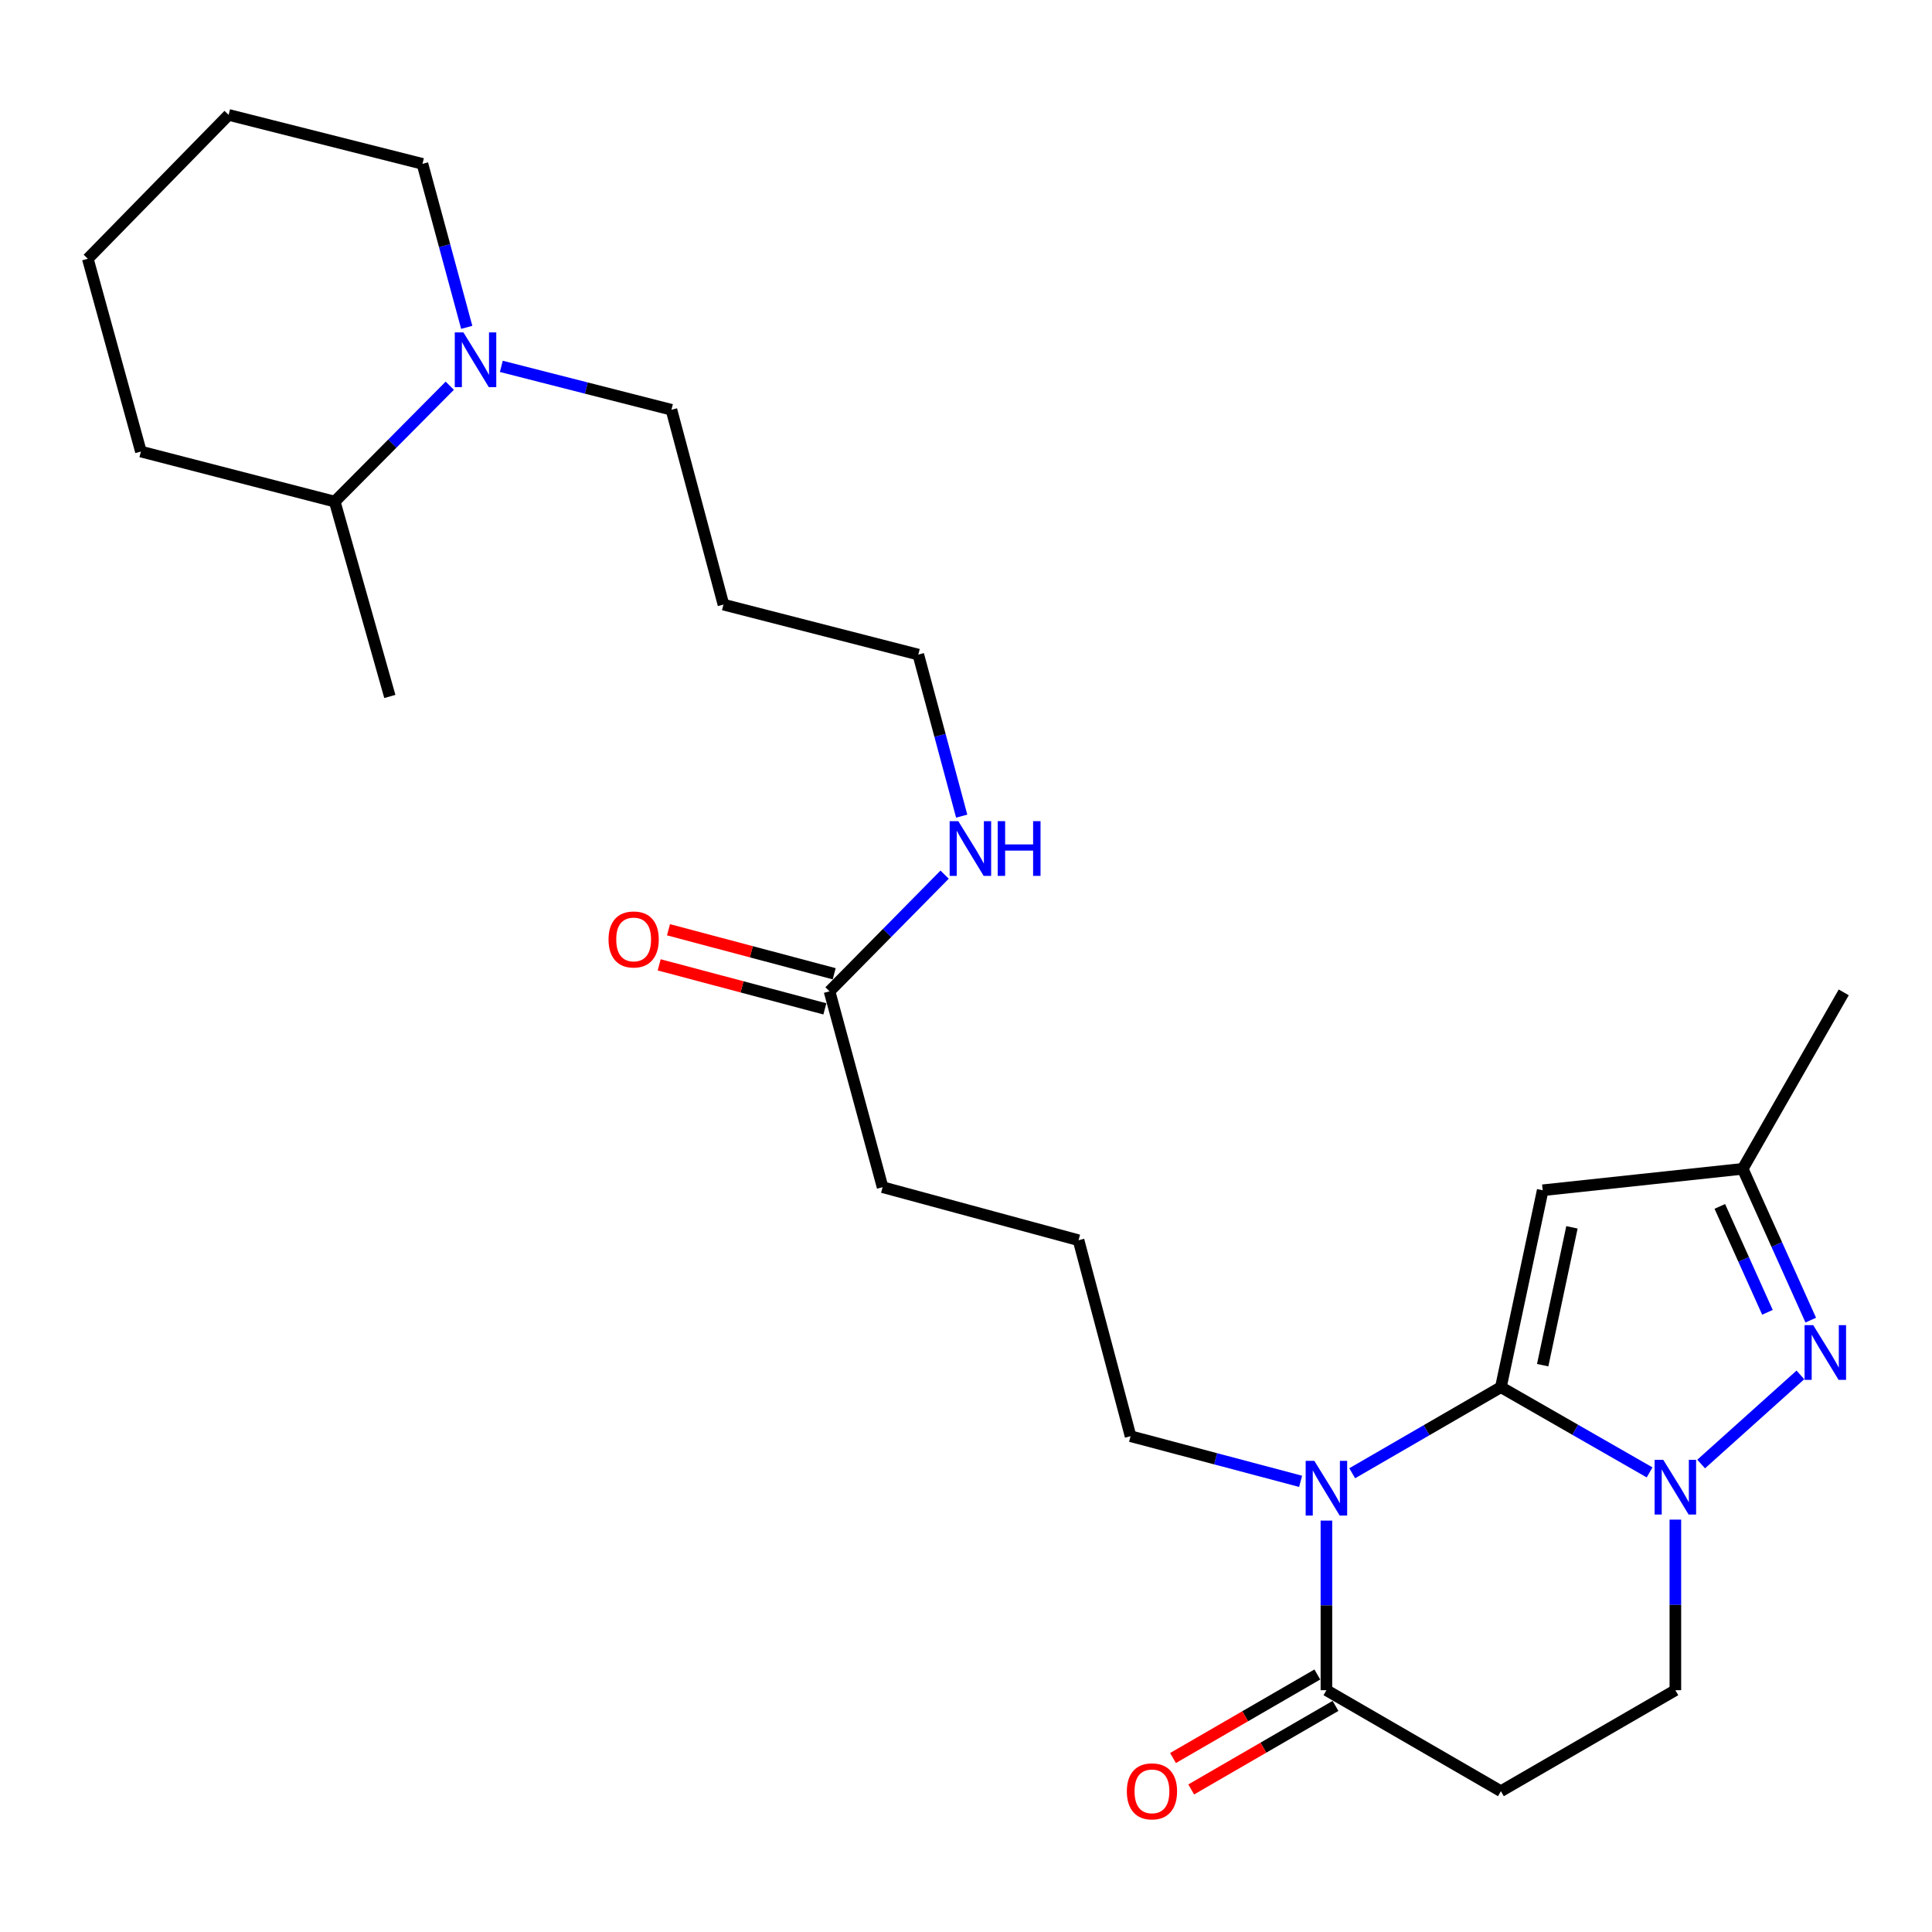 <?xml version='1.0' encoding='iso-8859-1'?>
<svg version='1.1' baseProfile='full'
              xmlns='http://www.w3.org/2000/svg'
                      xmlns:rdkit='http://www.rdkit.org/xml'
                      xmlns:xlink='http://www.w3.org/1999/xlink'
                  xml:space='preserve'
width='1000px' height='1000px' viewBox='0 0 1000 1000'>
<!-- END OF HEADER -->
<rect style='opacity:1.0;fill:#FFFFFF;stroke:none' width='1000' height='1000' x='0' y='0'> </rect>
<path class='bond-0' d='M 776.864,717.997 L 738.382,740.276' style='fill:none;fill-rule:evenodd;stroke:#000000;stroke-width:6px;stroke-linecap:butt;stroke-linejoin:miter;stroke-opacity:1' />
<path class='bond-0' d='M 738.382,740.276 L 699.901,762.554' style='fill:none;fill-rule:evenodd;stroke:#0000FF;stroke-width:6px;stroke-linecap:butt;stroke-linejoin:miter;stroke-opacity:1' />
<path class='bond-1' d='M 776.864,717.997 L 815.344,740.055' style='fill:none;fill-rule:evenodd;stroke:#000000;stroke-width:6px;stroke-linecap:butt;stroke-linejoin:miter;stroke-opacity:1' />
<path class='bond-1' d='M 815.344,740.055 L 853.823,762.112' style='fill:none;fill-rule:evenodd;stroke:#0000FF;stroke-width:6px;stroke-linecap:butt;stroke-linejoin:miter;stroke-opacity:1' />
<path class='bond-2' d='M 776.864,717.997 L 798.502,616.078' style='fill:none;fill-rule:evenodd;stroke:#000000;stroke-width:6px;stroke-linecap:butt;stroke-linejoin:miter;stroke-opacity:1' />
<path class='bond-2' d='M 798.489,706.611 L 813.636,635.268' style='fill:none;fill-rule:evenodd;stroke:#000000;stroke-width:6px;stroke-linecap:butt;stroke-linejoin:miter;stroke-opacity:1' />
<path class='bond-4' d='M 686.552,787.056 L 686.552,830.95' style='fill:none;fill-rule:evenodd;stroke:#0000FF;stroke-width:6px;stroke-linecap:butt;stroke-linejoin:miter;stroke-opacity:1' />
<path class='bond-4' d='M 686.552,830.95 L 686.552,874.843' style='fill:none;fill-rule:evenodd;stroke:#000000;stroke-width:6px;stroke-linecap:butt;stroke-linejoin:miter;stroke-opacity:1' />
<path class='bond-13' d='M 673.19,766.736 L 629.183,755.054' style='fill:none;fill-rule:evenodd;stroke:#0000FF;stroke-width:6px;stroke-linecap:butt;stroke-linejoin:miter;stroke-opacity:1' />
<path class='bond-13' d='M 629.183,755.054 L 585.176,743.373' style='fill:none;fill-rule:evenodd;stroke:#000000;stroke-width:6px;stroke-linecap:butt;stroke-linejoin:miter;stroke-opacity:1' />
<path class='bond-3' d='M 880.513,757.775 L 931.885,711.647' style='fill:none;fill-rule:evenodd;stroke:#0000FF;stroke-width:6px;stroke-linecap:butt;stroke-linejoin:miter;stroke-opacity:1' />
<path class='bond-8' d='M 867.165,786.548 L 867.165,830.695' style='fill:none;fill-rule:evenodd;stroke:#0000FF;stroke-width:6px;stroke-linecap:butt;stroke-linejoin:miter;stroke-opacity:1' />
<path class='bond-8' d='M 867.165,830.695 L 867.165,874.843' style='fill:none;fill-rule:evenodd;stroke:#000000;stroke-width:6px;stroke-linecap:butt;stroke-linejoin:miter;stroke-opacity:1' />
<path class='bond-5' d='M 798.502,616.078 L 902.029,604.982' style='fill:none;fill-rule:evenodd;stroke:#000000;stroke-width:6px;stroke-linecap:butt;stroke-linejoin:miter;stroke-opacity:1' />
<path class='bond-26' d='M 937.245,683.298 L 919.637,644.14' style='fill:none;fill-rule:evenodd;stroke:#0000FF;stroke-width:6px;stroke-linecap:butt;stroke-linejoin:miter;stroke-opacity:1' />
<path class='bond-26' d='M 919.637,644.14 L 902.029,604.982' style='fill:none;fill-rule:evenodd;stroke:#000000;stroke-width:6px;stroke-linecap:butt;stroke-linejoin:miter;stroke-opacity:1' />
<path class='bond-26' d='M 914.827,679.256 L 902.501,651.846' style='fill:none;fill-rule:evenodd;stroke:#0000FF;stroke-width:6px;stroke-linecap:butt;stroke-linejoin:miter;stroke-opacity:1' />
<path class='bond-26' d='M 902.501,651.846 L 890.175,624.435' style='fill:none;fill-rule:evenodd;stroke:#000000;stroke-width:6px;stroke-linecap:butt;stroke-linejoin:miter;stroke-opacity:1' />
<path class='bond-10' d='M 681.845,866.712 L 644.499,888.332' style='fill:none;fill-rule:evenodd;stroke:#000000;stroke-width:6px;stroke-linecap:butt;stroke-linejoin:miter;stroke-opacity:1' />
<path class='bond-10' d='M 644.499,888.332 L 607.152,909.951' style='fill:none;fill-rule:evenodd;stroke:#FF0000;stroke-width:6px;stroke-linecap:butt;stroke-linejoin:miter;stroke-opacity:1' />
<path class='bond-10' d='M 691.259,882.973 L 653.912,904.593' style='fill:none;fill-rule:evenodd;stroke:#000000;stroke-width:6px;stroke-linecap:butt;stroke-linejoin:miter;stroke-opacity:1' />
<path class='bond-10' d='M 653.912,904.593 L 616.566,926.212' style='fill:none;fill-rule:evenodd;stroke:#FF0000;stroke-width:6px;stroke-linecap:butt;stroke-linejoin:miter;stroke-opacity:1' />
<path class='bond-27' d='M 686.552,874.843 L 776.864,927.117' style='fill:none;fill-rule:evenodd;stroke:#000000;stroke-width:6px;stroke-linecap:butt;stroke-linejoin:miter;stroke-opacity:1' />
<path class='bond-20' d='M 902.029,604.982 L 954.314,513.647' style='fill:none;fill-rule:evenodd;stroke:#000000;stroke-width:6px;stroke-linecap:butt;stroke-linejoin:miter;stroke-opacity:1' />
<path class='bond-6' d='M 776.864,927.117 L 867.165,874.843' style='fill:none;fill-rule:evenodd;stroke:#000000;stroke-width:6px;stroke-linecap:butt;stroke-linejoin:miter;stroke-opacity:1' />
<path class='bond-7' d='M 259.487,189.628 L 303.512,200.862' style='fill:none;fill-rule:evenodd;stroke:#0000FF;stroke-width:6px;stroke-linecap:butt;stroke-linejoin:miter;stroke-opacity:1' />
<path class='bond-7' d='M 303.512,200.862 L 347.538,212.096' style='fill:none;fill-rule:evenodd;stroke:#000000;stroke-width:6px;stroke-linecap:butt;stroke-linejoin:miter;stroke-opacity:1' />
<path class='bond-11' d='M 232.804,199.645 L 203.032,229.638' style='fill:none;fill-rule:evenodd;stroke:#0000FF;stroke-width:6px;stroke-linecap:butt;stroke-linejoin:miter;stroke-opacity:1' />
<path class='bond-11' d='M 203.032,229.638 L 173.261,259.632' style='fill:none;fill-rule:evenodd;stroke:#000000;stroke-width:6px;stroke-linecap:butt;stroke-linejoin:miter;stroke-opacity:1' />
<path class='bond-16' d='M 241.582,169.433 L 230.12,127.123' style='fill:none;fill-rule:evenodd;stroke:#0000FF;stroke-width:6px;stroke-linecap:butt;stroke-linejoin:miter;stroke-opacity:1' />
<path class='bond-16' d='M 230.12,127.123 L 218.657,84.812' style='fill:none;fill-rule:evenodd;stroke:#000000;stroke-width:6px;stroke-linecap:butt;stroke-linejoin:miter;stroke-opacity:1' />
<path class='bond-9' d='M 429.364,513.104 L 456.827,614.481' style='fill:none;fill-rule:evenodd;stroke:#000000;stroke-width:6px;stroke-linecap:butt;stroke-linejoin:miter;stroke-opacity:1' />
<path class='bond-12' d='M 431.775,504.025 L 388.893,492.634' style='fill:none;fill-rule:evenodd;stroke:#000000;stroke-width:6px;stroke-linecap:butt;stroke-linejoin:miter;stroke-opacity:1' />
<path class='bond-12' d='M 388.893,492.634 L 346.011,481.244' style='fill:none;fill-rule:evenodd;stroke:#FF0000;stroke-width:6px;stroke-linecap:butt;stroke-linejoin:miter;stroke-opacity:1' />
<path class='bond-12' d='M 426.952,522.184 L 384.07,510.794' style='fill:none;fill-rule:evenodd;stroke:#000000;stroke-width:6px;stroke-linecap:butt;stroke-linejoin:miter;stroke-opacity:1' />
<path class='bond-12' d='M 384.07,510.794 L 341.187,499.403' style='fill:none;fill-rule:evenodd;stroke:#FF0000;stroke-width:6px;stroke-linecap:butt;stroke-linejoin:miter;stroke-opacity:1' />
<path class='bond-14' d='M 429.364,513.104 L 459.151,482.907' style='fill:none;fill-rule:evenodd;stroke:#000000;stroke-width:6px;stroke-linecap:butt;stroke-linejoin:miter;stroke-opacity:1' />
<path class='bond-14' d='M 459.151,482.907 L 488.939,452.71' style='fill:none;fill-rule:evenodd;stroke:#0000FF;stroke-width:6px;stroke-linecap:butt;stroke-linejoin:miter;stroke-opacity:1' />
<path class='bond-22' d='M 173.261,259.632 L 201.778,360.487' style='fill:none;fill-rule:evenodd;stroke:#000000;stroke-width:6px;stroke-linecap:butt;stroke-linejoin:miter;stroke-opacity:1' />
<path class='bond-23' d='M 173.261,259.632 L 72.928,233.724' style='fill:none;fill-rule:evenodd;stroke:#000000;stroke-width:6px;stroke-linecap:butt;stroke-linejoin:miter;stroke-opacity:1' />
<path class='bond-18' d='M 585.176,743.373 L 558.255,641.944' style='fill:none;fill-rule:evenodd;stroke:#000000;stroke-width:6px;stroke-linecap:butt;stroke-linejoin:miter;stroke-opacity:1' />
<path class='bond-21' d='M 497.773,422.433 L 486.543,380.625' style='fill:none;fill-rule:evenodd;stroke:#0000FF;stroke-width:6px;stroke-linecap:butt;stroke-linejoin:miter;stroke-opacity:1' />
<path class='bond-21' d='M 486.543,380.625 L 475.313,338.817' style='fill:none;fill-rule:evenodd;stroke:#000000;stroke-width:6px;stroke-linecap:butt;stroke-linejoin:miter;stroke-opacity:1' />
<path class='bond-15' d='M 347.538,212.096 L 374.458,312.94' style='fill:none;fill-rule:evenodd;stroke:#000000;stroke-width:6px;stroke-linecap:butt;stroke-linejoin:miter;stroke-opacity:1' />
<path class='bond-24' d='M 218.657,84.812 L 118.335,59.468' style='fill:none;fill-rule:evenodd;stroke:#000000;stroke-width:6px;stroke-linecap:butt;stroke-linejoin:miter;stroke-opacity:1' />
<path class='bond-17' d='M 374.458,312.94 L 475.313,338.817' style='fill:none;fill-rule:evenodd;stroke:#000000;stroke-width:6px;stroke-linecap:butt;stroke-linejoin:miter;stroke-opacity:1' />
<path class='bond-19' d='M 558.255,641.944 L 456.827,614.481' style='fill:none;fill-rule:evenodd;stroke:#000000;stroke-width:6px;stroke-linecap:butt;stroke-linejoin:miter;stroke-opacity:1' />
<path class='bond-28' d='M 72.928,233.724 L 45.455,133.934' style='fill:none;fill-rule:evenodd;stroke:#000000;stroke-width:6px;stroke-linecap:butt;stroke-linejoin:miter;stroke-opacity:1' />
<path class='bond-25' d='M 118.335,59.468 L 45.455,133.934' style='fill:none;fill-rule:evenodd;stroke:#000000;stroke-width:6px;stroke-linecap:butt;stroke-linejoin:miter;stroke-opacity:1' />
<path  class='atom-1' d='M 680.292 756.122
L 689.572 771.122
Q 690.492 772.602, 691.972 775.282
Q 693.452 777.962, 693.532 778.122
L 693.532 756.122
L 697.292 756.122
L 697.292 784.442
L 693.412 784.442
L 683.452 768.042
Q 682.292 766.122, 681.052 763.922
Q 679.852 761.722, 679.492 761.042
L 679.492 784.442
L 675.812 784.442
L 675.812 756.122
L 680.292 756.122
' fill='#0000FF'/>
<path  class='atom-2' d='M 860.905 755.601
L 870.185 770.601
Q 871.105 772.081, 872.585 774.761
Q 874.065 777.441, 874.145 777.601
L 874.145 755.601
L 877.905 755.601
L 877.905 783.921
L 874.025 783.921
L 864.065 767.521
Q 862.905 765.601, 861.665 763.401
Q 860.465 761.201, 860.105 760.521
L 860.105 783.921
L 856.425 783.921
L 856.425 755.601
L 860.905 755.601
' fill='#0000FF'/>
<path  class='atom-4' d='M 938.524 685.904
L 947.804 700.904
Q 948.724 702.384, 950.204 705.064
Q 951.684 707.744, 951.764 707.904
L 951.764 685.904
L 955.524 685.904
L 955.524 714.224
L 951.644 714.224
L 941.684 697.824
Q 940.524 695.904, 939.284 693.704
Q 938.084 691.504, 937.724 690.824
L 937.724 714.224
L 934.044 714.224
L 934.044 685.904
L 938.524 685.904
' fill='#0000FF'/>
<path  class='atom-8' d='M 239.87 172.06
L 249.15 187.06
Q 250.07 188.54, 251.55 191.22
Q 253.03 193.9, 253.11 194.06
L 253.11 172.06
L 256.87 172.06
L 256.87 200.38
L 252.99 200.38
L 243.03 183.98
Q 241.87 182.06, 240.63 179.86
Q 239.43 177.66, 239.07 176.98
L 239.07 200.38
L 235.39 200.38
L 235.39 172.06
L 239.87 172.06
' fill='#0000FF'/>
<path  class='atom-11' d='M 583.251 927.197
Q 583.251 920.397, 586.611 916.597
Q 589.971 912.797, 596.251 912.797
Q 602.531 912.797, 605.891 916.597
Q 609.251 920.397, 609.251 927.197
Q 609.251 934.077, 605.851 937.997
Q 602.451 941.877, 596.251 941.877
Q 590.011 941.877, 586.611 937.997
Q 583.251 934.117, 583.251 927.197
M 596.251 938.677
Q 600.571 938.677, 602.891 935.797
Q 605.251 932.877, 605.251 927.197
Q 605.251 921.637, 602.891 918.837
Q 600.571 915.997, 596.251 915.997
Q 591.931 915.997, 589.571 918.797
Q 587.251 921.597, 587.251 927.197
Q 587.251 932.917, 589.571 935.797
Q 591.931 938.677, 596.251 938.677
' fill='#FF0000'/>
<path  class='atom-13' d='M 314.977 486.254
Q 314.977 479.454, 318.337 475.654
Q 321.697 471.854, 327.977 471.854
Q 334.257 471.854, 337.617 475.654
Q 340.977 479.454, 340.977 486.254
Q 340.977 493.134, 337.577 497.054
Q 334.177 500.934, 327.977 500.934
Q 321.737 500.934, 318.337 497.054
Q 314.977 493.174, 314.977 486.254
M 327.977 497.734
Q 332.297 497.734, 334.617 494.854
Q 336.977 491.934, 336.977 486.254
Q 336.977 480.694, 334.617 477.894
Q 332.297 475.054, 327.977 475.054
Q 323.657 475.054, 321.297 477.854
Q 318.977 480.654, 318.977 486.254
Q 318.977 491.974, 321.297 494.854
Q 323.657 497.734, 327.977 497.734
' fill='#FF0000'/>
<path  class='atom-15' d='M 496.015 425.031
L 505.295 440.031
Q 506.215 441.511, 507.695 444.191
Q 509.175 446.871, 509.255 447.031
L 509.255 425.031
L 513.015 425.031
L 513.015 453.351
L 509.135 453.351
L 499.175 436.951
Q 498.015 435.031, 496.775 432.831
Q 495.575 430.631, 495.215 429.951
L 495.215 453.351
L 491.535 453.351
L 491.535 425.031
L 496.015 425.031
' fill='#0000FF'/>
<path  class='atom-15' d='M 516.415 425.031
L 520.255 425.031
L 520.255 437.071
L 534.735 437.071
L 534.735 425.031
L 538.575 425.031
L 538.575 453.351
L 534.735 453.351
L 534.735 440.271
L 520.255 440.271
L 520.255 453.351
L 516.415 453.351
L 516.415 425.031
' fill='#0000FF'/>
</svg>
